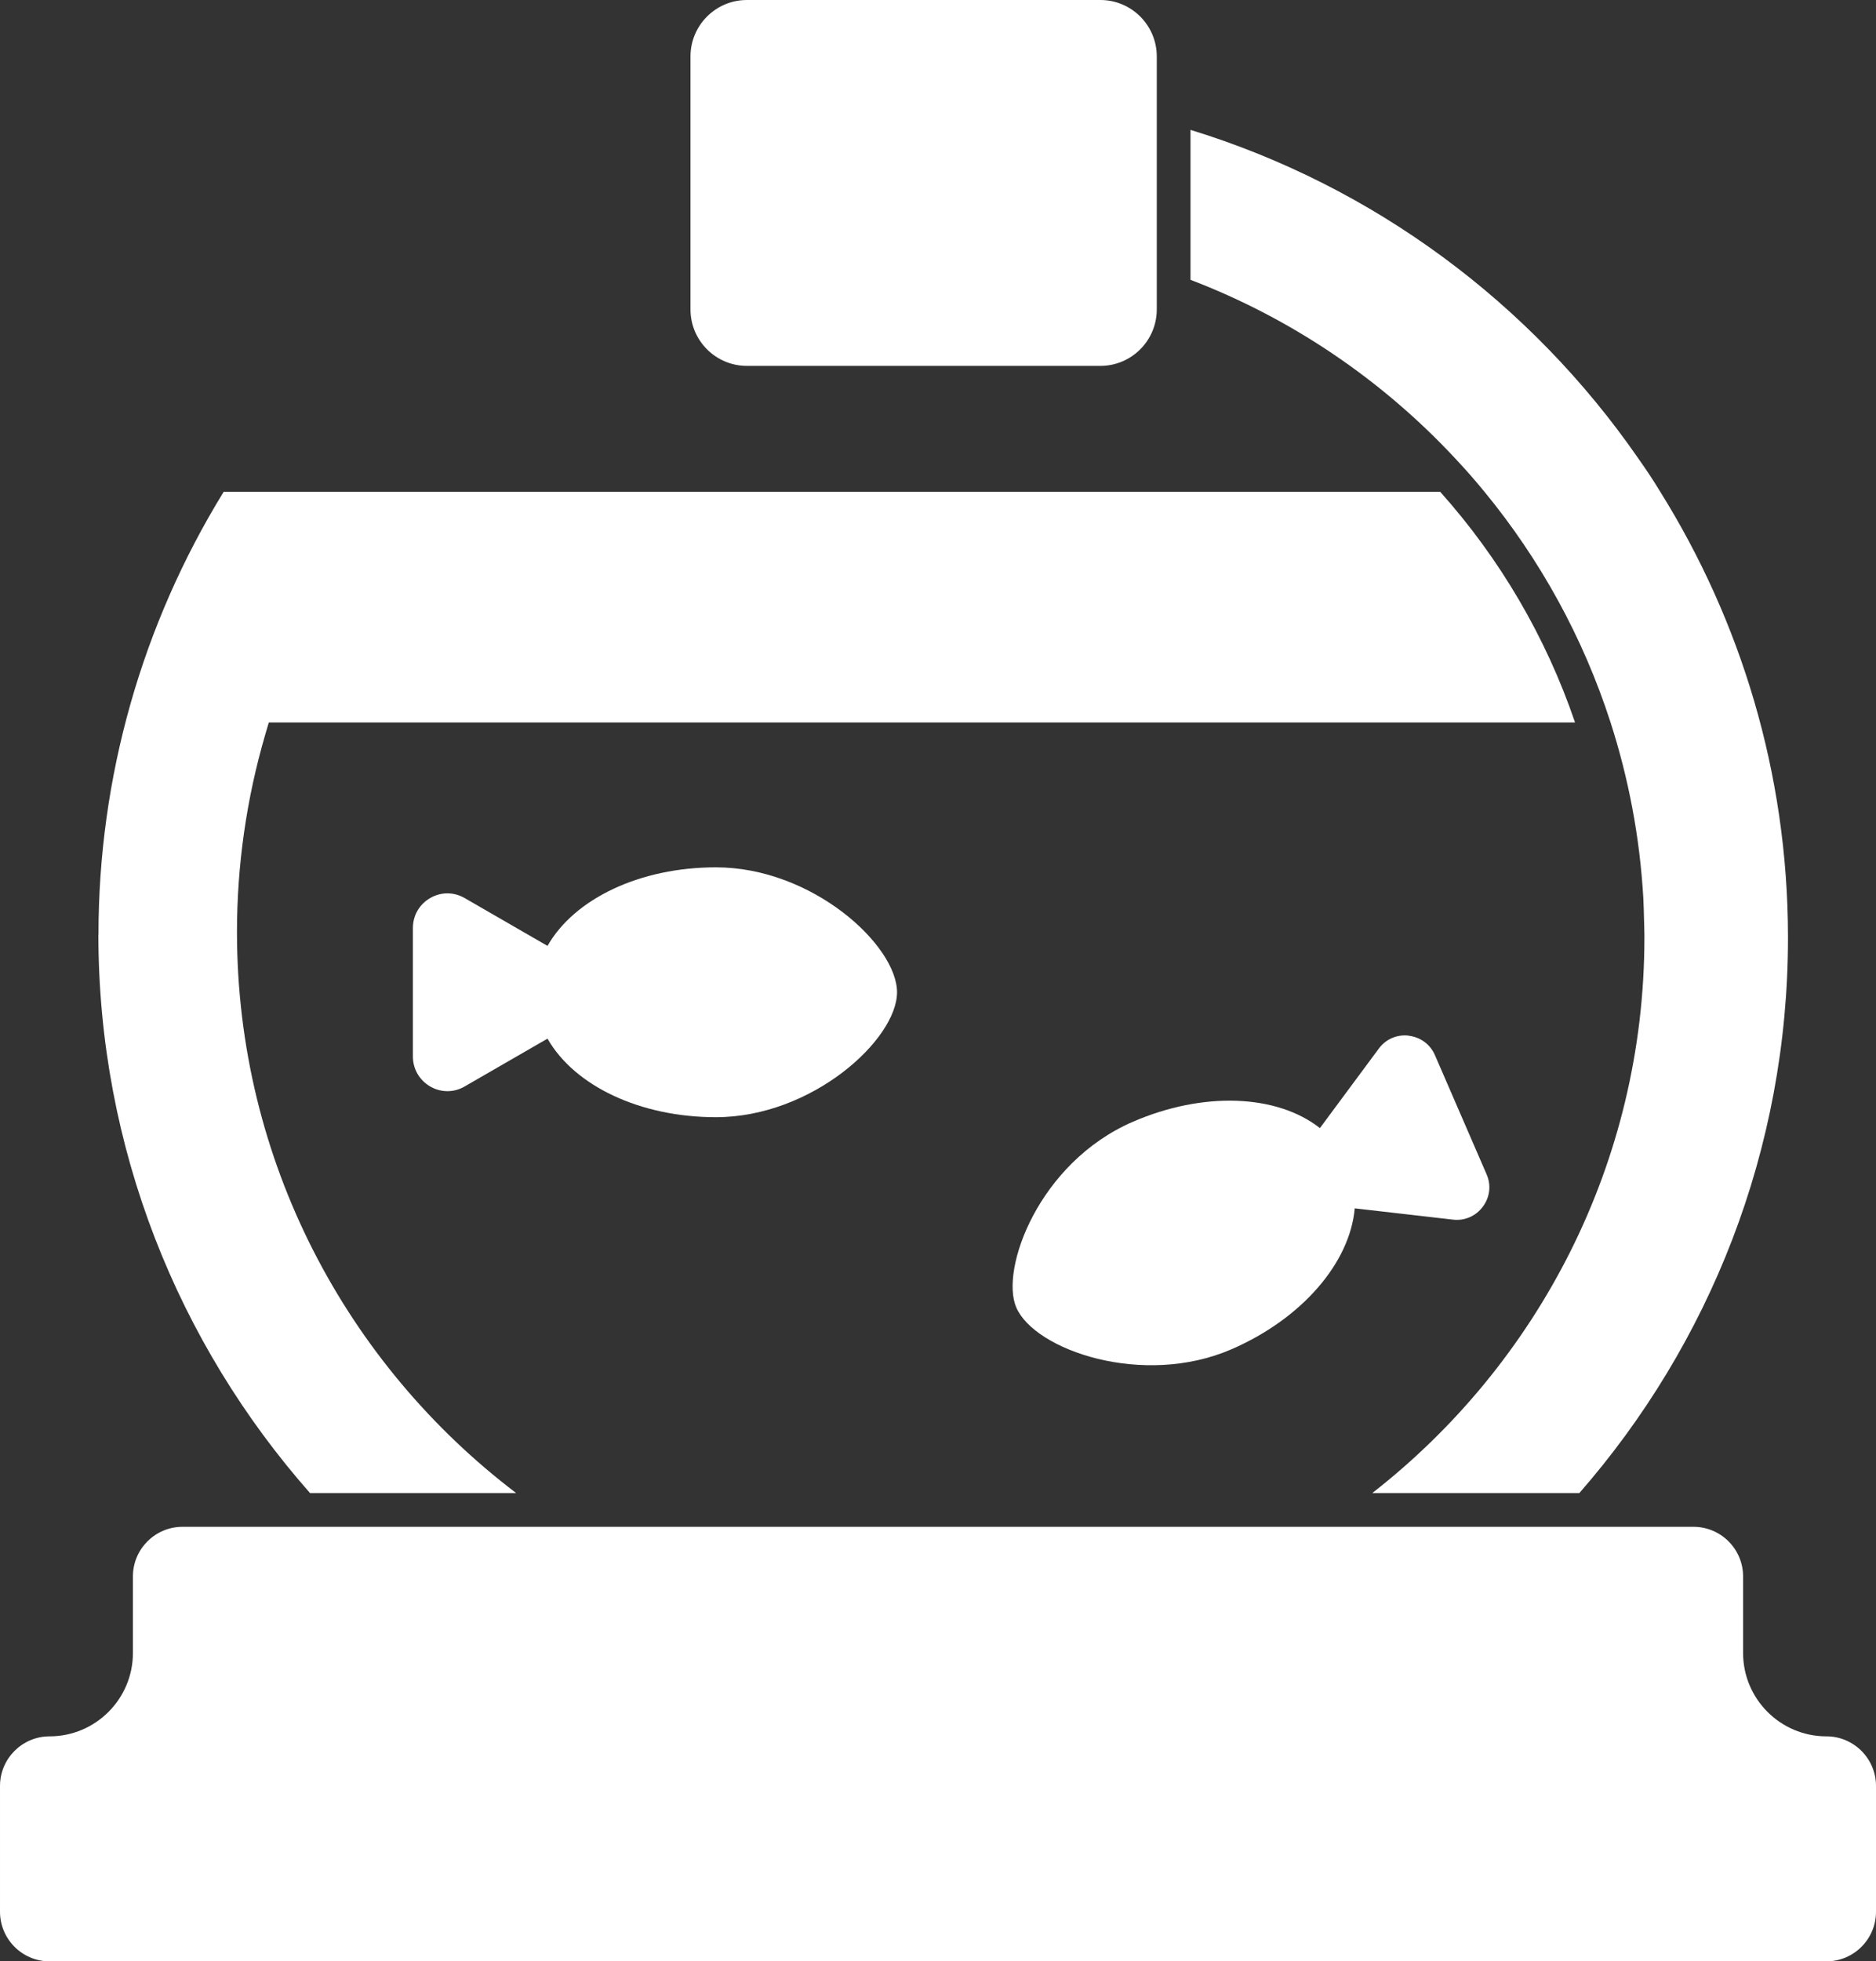 <?xml version="1.0" encoding="UTF-8"?><svg id="Layer_1" xmlns="http://www.w3.org/2000/svg" viewBox="0 0 188.01 196.47"><rect x="0" y="0" width="188.01" height="196.47" fill="#333333" stroke="none"/><path d="m9.86,93.59c0,21.44,8.03,41.03,21.21,55.97h20.66c-16.98-12.89-27.98-33.28-27.98-56.2,0-6.68.95-13.33,2.83-19.77l.36-1.22h130.91c-2.94-8.62-7.57-16.46-13.52-23.11H22.42c-8.21,13.33-12.55,28.64-12.55,44.34Z" fill="#fff"/><path d="m137.57,149.56h20.71c13.01-14.89,20.91-34.35,20.91-55.62,0-.06,0-.11,0-.17-.03-16.33-4.73-31.57-12.8-44.51-.35-.57-.7-1.13-1.07-1.69-.38-.57-.77-1.13-1.16-1.69-10.72-15.48-26.46-27.23-44.85-32.87v15.02c10.16,3.88,19.2,10.04,26.49,17.85.52.56,1.04,1.12,1.54,1.69.49.56.96,1.12,1.43,1.69,5.57,6.77,9.89,14.59,12.64,23.11,1.8,5.59,2.93,11.48,3.28,17.57.04.68.05,1.37.07,2.06.01.55.04,1.09.04,1.64,0,.1,0,.19,0,.29,0,22.56-10.69,42.7-27.26,55.62Z" fill="#fff"/><path d="m183.04,173.93c-4.61,0-8.35-3.75-8.35-8.35v-7.67c0-2.74-2.23-4.97-4.97-4.97H18.29c-2.74,0-4.97,2.23-4.97,4.97v7.67c0,4.61-3.75,8.35-8.35,8.35-2.74,0-4.97,2.23-4.97,4.97v12.6c0,2.74,2.23,4.97,4.97,4.97h178.07c2.74,0,4.97-2.23,4.97-4.97v-12.6c0-2.74-2.23-4.97-4.97-4.97Z" fill="#fff"/><path d="m74.85,36.65h35.43c3.12,0,5.65-2.54,5.65-5.65V5.65c0-3.12-2.54-5.65-5.65-5.65h-35.43c-3.12,0-5.65,2.54-5.65,5.65v25.35c0,3.12,2.54,5.65,5.65,5.65Z" fill="#fff"/><path d="m89.9,99.4c0-4.72-8.49-12.52-18.16-12.52-7.57,0-14.16,3.12-16.87,7.87l-8.3-4.79c-1.09-.63-2.38-.63-3.46,0-1.09.63-1.73,1.75-1.73,3v12.87c0,1.25.65,2.37,1.73,3,1.08.63,2.38.63,3.46,0l8.3-4.79c2.71,4.75,9.3,7.87,16.87,7.87,9.67,0,18.16-7.8,18.16-12.52Z" fill="#fff"/><path d="m141.18,103.74c-1.18-.14-2.3.35-3,1.3l-5.9,7.96c-4.34-3.4-11.71-3.68-18.75-.63-9.44,4.09-13.33,14.8-11.68,18.6,1.86,4.29,12.71,8.02,21.56,4.19,7.04-3.05,11.87-8.63,12.36-14.12l9.84,1.13c1.17.14,2.3-.35,3-1.3.71-.95.85-2.17.37-3.25l-5.17-11.92c-.47-1.09-1.45-1.81-2.63-1.95Z" fill="#fff"/></svg>